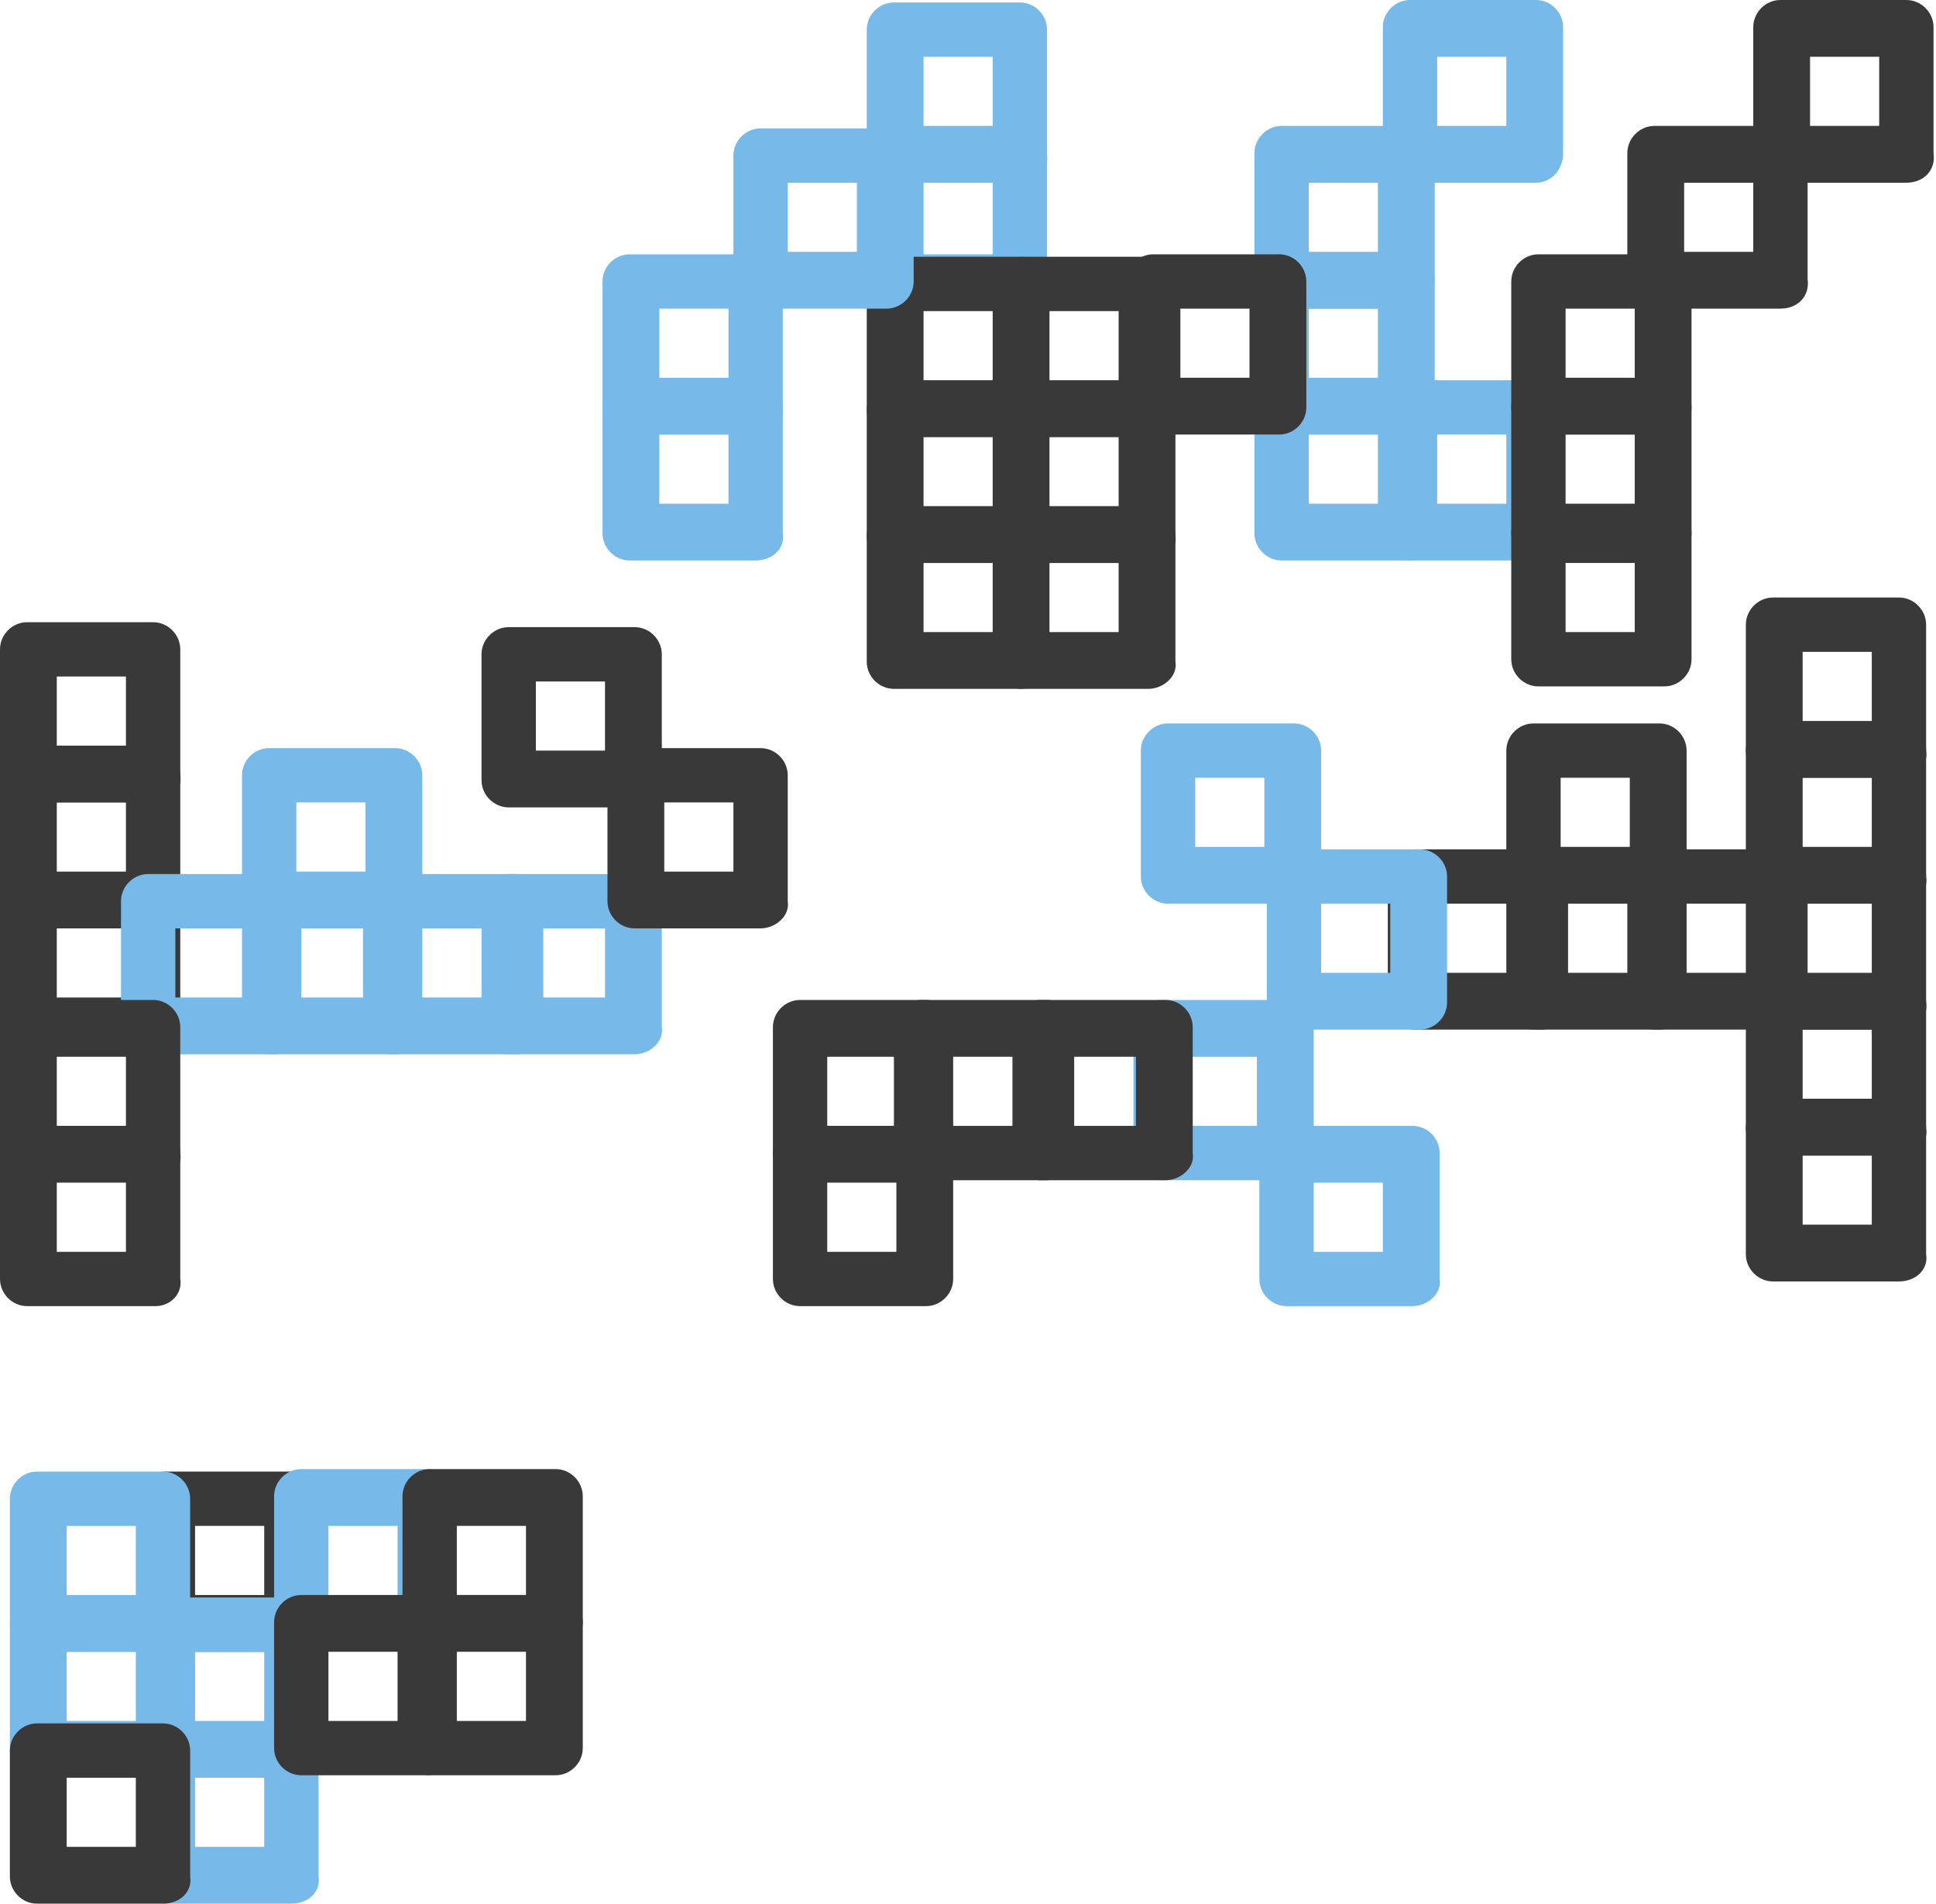 <?xml version="1.0" encoding="utf-8"?>
<!-- Generator: Adobe Illustrator 22.0.1, SVG Export Plug-In . SVG Version: 6.00 Build 0)  -->
<svg version="1.2" baseProfile="tiny" id="Calque_1"
	 xmlns="http://www.w3.org/2000/svg" xmlns:xlink="http://www.w3.org/1999/xlink" x="0px" y="0px" viewBox="0 0 78.4 77.1"
	 xml:space="preserve">
<g>
	<g>
		<path fill="#393939" d="M6.3,32.5H1.1C0.5,32.5,0,32,0,31.4v-5.1c0-0.6,0.5-1.1,1.1-1.1h5.1c0.6,0,1.1,0.5,1.1,1.1v5.1
			C7.4,32,6.9,32.5,6.3,32.5z M2.3,30.2h2.8v-2.8H2.3L2.3,30.2L2.3,30.2z"/>
	</g>
	<g>
		<path fill="#393939" d="M6.3,37.6H1.1c-0.6,0-1.1-0.5-1.1-1.1v-5.1c0-0.6,0.5-1.1,1.1-1.1h5.1c0.6,0,1.1,0.5,1.1,1.1v5.1
			C7.4,37.1,6.9,37.6,6.3,37.6z M2.3,35.3h2.8v-2.8H2.3L2.3,35.3L2.3,35.3z"/>
	</g>
	<g>
		<path fill="#393939" d="M6.3,42.7H1.1c-0.6,0-1.1-0.5-1.1-1.1v-5.1c0-0.6,0.5-1.1,1.1-1.1h5.1c0.6,0,1.1,0.5,1.1,1.1v5.1
			C7.4,42.2,6.9,42.7,6.3,42.7z M2.3,40.4h2.8v-2.8H2.3L2.3,40.4L2.3,40.4z"/>
	</g>
	<g>
		<path fill="#77B9E9" d="M11.1,42.7H6c-0.6,0-1.1-0.5-1.1-1.1v-5.1c0-0.6,0.5-1.1,1.1-1.1h5.1c0.6,0,1.1,0.5,1.1,1.1v5.1
			C12.3,42.2,11.7,42.7,11.1,42.7z M7.1,40.4H10v-2.8H7.1V40.4z"/>
	</g>
	<g>
		<path fill="#77B9E9" d="M16,42.7h-5.1c-0.6,0-1.1-0.5-1.1-1.1v-5.1c0-0.6,0.5-1.1,1.1-1.1H16c0.6,0,1.1,0.5,1.1,1.1v5.1
			C17.1,42.2,16.6,42.7,16,42.7z M12,40.4h2.8v-2.8H12V40.4z"/>
	</g>
	<g>
		<path fill="#77B9E9" d="M16,37.6h-5.1c-0.6,0-1.1-0.5-1.1-1.1v-5.1c0-0.6,0.5-1.1,1.1-1.1H16c0.6,0,1.1,0.5,1.1,1.1v5.1
			C17.1,37.1,16.6,37.6,16,37.6z M12,35.3h2.8v-2.8H12V35.3z"/>
	</g>
	<g>
		<path fill="#77B9E9" d="M20.9,42.7h-5.1c-0.6,0-1.1-0.5-1.1-1.1v-5.1c0-0.6,0.5-1.1,1.1-1.1h5.1c0.6,0,1.1,0.5,1.1,1.1v5.1
			C22,42.2,21.5,42.7,20.9,42.7z M16.9,40.4h2.8v-2.8h-2.8V40.4z"/>
	</g>
	<g>
		<path fill="#77B9E9" d="M25.7,42.7h-5.1c-0.6,0-1.1-0.5-1.1-1.1v-5.1c0-0.6,0.5-1.1,1.1-1.1h5.1c0.6,0,1.1,0.5,1.1,1.1v5.1
			C26.9,42.2,26.3,42.7,25.7,42.7z M21.7,40.4h2.8v-2.8h-2.8V40.4z"/>
	</g>
	<g>
		<path fill="#393939" d="M30.8,37.6h-5.1c-0.6,0-1.1-0.5-1.1-1.1v-5.1c0-0.6,0.5-1.1,1.1-1.1h5.1c0.6,0,1.1,0.5,1.1,1.1v5.1
			C32,37.1,31.4,37.6,30.8,37.6z M26.9,35.3h2.8v-2.8h-2.8V35.3z"/>
	</g>
	<g>
		<path fill="#393939" d="M25.7,32.7h-5.1c-0.6,0-1.1-0.5-1.1-1.1v-5.1c0-0.6,0.5-1.1,1.1-1.1h5.1c0.6,0,1.1,0.5,1.1,1.1v5.1
			C26.9,32.2,26.3,32.7,25.7,32.7z M21.7,30.4h2.8v-2.8h-2.8V30.4z"/>
	</g>
	<g>
		<path fill="#393939" d="M6.3,47.8H1.1c-0.6,0-1.1-0.5-1.1-1.1v-5.1c0-0.6,0.5-1.1,1.1-1.1h5.1c0.6,0,1.1,0.5,1.1,1.1v5.1
			C7.4,47.3,6.9,47.8,6.3,47.8z M2.3,45.6h2.8v-2.8H2.3L2.3,45.6L2.3,45.6z"/>
	</g>
	<g>
		<path fill="#393939" d="M6.3,52.9H1.1c-0.6,0-1.1-0.5-1.1-1.1v-5.1c0-0.6,0.5-1.1,1.1-1.1h5.1c0.6,0,1.1,0.5,1.1,1.1v5.1
			C7.4,52.4,6.9,52.9,6.3,52.9z M2.3,50.7h2.8v-2.8H2.3L2.3,50.7L2.3,50.7z"/>
	</g>
	<g>
		<path fill="#393939" d="M76.9,31.5h-5.1c-0.6,0-1.1-0.5-1.1-1.1v-5.1c0-0.6,0.5-1.1,1.1-1.1h5.1c0.6,0,1.1,0.5,1.1,1.1v5.1
			C78.1,31,77.6,31.5,76.9,31.5z M73,29.2h2.8v-2.8H73V29.2z"/>
	</g>
	<g>
		<path fill="#393939" d="M76.9,36.6h-5.1c-0.6,0-1.1-0.5-1.1-1.1v-5.1c0-0.6,0.5-1.1,1.1-1.1h5.1c0.6,0,1.1,0.5,1.1,1.1v5.1
			C78.1,36.1,77.6,36.6,76.9,36.6z M73,34.3h2.8v-2.8H73V34.3z"/>
	</g>
	<g>
		<path fill="#393939" d="M76.9,41.7h-5.1c-0.6,0-1.1-0.5-1.1-1.1v-5.1c0-0.6,0.5-1.1,1.1-1.1h5.1c0.6,0,1.1,0.5,1.1,1.1v5.1
			C78.1,41.2,77.6,41.7,76.9,41.7z M73,39.4h2.8v-2.8H73V39.4z"/>
	</g>
	<g>
		<path fill="#393939" d="M72.1,41.7H67c-0.6,0-1.1-0.5-1.1-1.1v-5.1c0-0.6,0.5-1.1,1.1-1.1h5.1c0.6,0,1.1,0.5,1.1,1.1v5.1
			C73.2,41.2,72.7,41.7,72.1,41.7z M68.1,39.4h2.8v-2.8h-2.8V39.4z"/>
	</g>
	<g>
		<path fill="#393939" d="M67.2,41.7h-5.1c-0.6,0-1.1-0.5-1.1-1.1v-5.1c0-0.6,0.5-1.1,1.1-1.1h5.1c0.6,0,1.1,0.5,1.1,1.1v5.1
			C68.4,41.2,67.8,41.7,67.2,41.7z M63.2,39.4h2.8v-2.8h-2.8V39.4z"/>
	</g>
	<g>
		<path fill="#393939" d="M67.2,36.6h-5.1c-0.6,0-1.1-0.5-1.1-1.1v-5.1c0-0.6,0.5-1.1,1.1-1.1h5.1c0.6,0,1.1,0.5,1.1,1.1v5.1
			C68.4,36.1,67.8,36.6,67.2,36.6z M63.2,34.3h2.8v-2.8h-2.8V34.3z"/>
	</g>
	<g>
		<path fill="#393939" d="M62.4,41.7h-5.1c-0.6,0-1.1-0.5-1.1-1.1v-5.1c0-0.6,0.5-1.1,1.1-1.1h5.1c0.6,0,1.1,0.5,1.1,1.1v5.1
			C63.5,41.2,63,41.7,62.4,41.7z M58.4,39.4h2.8v-2.8h-2.8V39.4z"/>
	</g>
	<g>
		<path fill="#77B9E9" d="M57.5,41.7h-5.1c-0.6,0-1.1-0.5-1.1-1.1v-5.1c0-0.6,0.5-1.1,1.1-1.1h5.1c0.6,0,1.1,0.5,1.1,1.1v5.1
			C58.6,41.2,58.1,41.7,57.5,41.7z M53.5,39.4h2.8v-2.8h-2.8V39.4z"/>
	</g>
	<g>
		<path fill="#77B9E9" d="M52.1,47.8H47c-0.6,0-1.1-0.5-1.1-1.1v-5.1c0-0.6,0.5-1.1,1.1-1.1h5.1c0.6,0,1.1,0.5,1.1,1.1v5.1
			C53.2,47.3,52.7,47.8,52.1,47.8z M48.1,45.6h2.8v-2.8h-2.8V45.6z"/>
	</g>
	<g>
		<path fill="#77B9E9" d="M57.2,52.9h-5.1c-0.6,0-1.1-0.5-1.1-1.1v-5.1c0-0.6,0.5-1.1,1.1-1.1h5.1c0.6,0,1.1,0.5,1.1,1.1v5.1
			C58.4,52.4,57.8,52.9,57.2,52.9z M53.2,50.7h2.8v-2.8h-2.8V50.7z"/>
	</g>
	<g>
		<path fill="#393939" d="M47.2,47.8h-5.1c-0.6,0-1.1-0.5-1.1-1.1v-5.1c0-0.6,0.5-1.1,1.1-1.1h5.1c0.6,0,1.1,0.5,1.1,1.1v5.1
			C48.4,47.3,47.8,47.8,47.2,47.8z M43.2,45.6h2.8v-2.8h-2.8V45.6z"/>
	</g>
	<g>
		<path fill="#393939" d="M42.4,47.8h-5.1c-0.6,0-1.1-0.5-1.1-1.1v-5.1c0-0.6,0.5-1.1,1.1-1.1h5.1c0.6,0,1.1,0.5,1.1,1.1v5.1
			C43.5,47.3,43,47.8,42.4,47.8z M38.4,45.6h2.8v-2.8h-2.8V45.6z"/>
	</g>
	<g>
		<path fill="#393939" d="M37.5,47.8h-5.1c-0.6,0-1.1-0.5-1.1-1.1v-5.1c0-0.6,0.5-1.1,1.1-1.1h5.1c0.6,0,1.1,0.5,1.1,1.1v5.1
			C38.6,47.3,38.1,47.8,37.5,47.8z M33.5,45.6h2.8v-2.8h-2.8V45.6z"/>
	</g>
	<g>
		<path fill="#393939" d="M37.5,52.9h-5.1c-0.6,0-1.1-0.5-1.1-1.1v-5.1c0-0.6,0.5-1.1,1.1-1.1h5.1c0.6,0,1.1,0.5,1.1,1.1v5.1
			C38.6,52.4,38.1,52.9,37.5,52.9z M33.5,50.7h2.8v-2.8h-2.8V50.7z"/>
	</g>
	<g>
		<path fill="#393939" d="M11.8,66.9H6.7c-0.6,0-1.1-0.5-1.1-1.1v-5.1c0-0.6,0.5-1.1,1.1-1.1h5.1c0.6,0,1.1,0.5,1.1,1.1v5.1
			C13,66.4,12.5,66.9,11.8,66.9z M7.9,64.6h2.8v-2.8H7.9V64.6z"/>
	</g>
	<g>
		<path fill="#77B9E9" d="M11.8,72H6.7c-0.6,0-1.1-0.5-1.1-1.1v-5.1c0-0.6,0.5-1.1,1.1-1.1h5.1c0.6,0,1.1,0.5,1.1,1.1v5.1
			C13,71.5,12.5,72,11.8,72z M7.9,69.7h2.8v-2.8H7.9V69.7z"/>
	</g>
	<g>
		<path fill="#77B9E9" d="M11.8,77.1H6.7c-0.6,0-1.1-0.5-1.1-1.1v-5.1c0-0.6,0.5-1.1,1.1-1.1h5.1c0.6,0,1.1,0.5,1.1,1.1V76
			C13,76.6,12.5,77.1,11.8,77.1z M7.9,74.8h2.8V72H7.9V74.8z"/>
	</g>
	<g>
		<path fill="#77B9E9" d="M17.3,66.8h-5.1c-0.6,0-1.1-0.5-1.1-1.1v-5.1c0-0.6,0.5-1.1,1.1-1.1h5.1c0.6,0,1.1,0.5,1.1,1.1v5.1
			C18.4,66.3,17.9,66.8,17.3,66.8z M13.3,64.6h2.8v-2.8h-2.8V64.6z"/>
	</g>
	<g>
		<path fill="#393939" d="M17.3,71.9h-5.1c-0.6,0-1.1-0.5-1.1-1.1v-5.1c0-0.6,0.5-1.1,1.1-1.1h5.1c0.6,0,1.1,0.5,1.1,1.1v5.1
			C18.4,71.4,17.9,71.9,17.3,71.9z M13.3,69.7h2.8v-2.8h-2.8V69.7z"/>
	</g>
	<g>
		<path fill="#393939" d="M22.5,66.8h-5.1c-0.6,0-1.1-0.5-1.1-1.1v-5.1c0-0.6,0.5-1.1,1.1-1.1h5.1c0.6,0,1.1,0.5,1.1,1.1v5.1
			C23.6,66.3,23.1,66.8,22.5,66.8z M18.5,64.6h2.8v-2.8h-2.8V64.6z"/>
	</g>
	<g>
		<path fill="#393939" d="M22.5,71.9h-5.1c-0.6,0-1.1-0.5-1.1-1.1v-5.1c0-0.6,0.5-1.1,1.1-1.1h5.1c0.6,0,1.1,0.5,1.1,1.1v5.1
			C23.6,71.4,23.1,71.9,22.5,71.9z M18.5,69.7h2.8v-2.8h-2.8V69.7z"/>
	</g>
	<g>
		<path fill="#77B9E9" d="M6.6,66.9H1.5c-0.6,0-1.1-0.5-1.1-1.1v-5.1c0-0.6,0.5-1.1,1.1-1.1h5.1c0.6,0,1.1,0.5,1.1,1.1v5.1
			C7.8,66.4,7.3,66.9,6.6,66.9z M2.7,64.6h2.8v-2.8H2.7V64.6z"/>
	</g>
	<g>
		<path fill="#77B9E9" d="M6.6,72H1.5c-0.6,0-1.1-0.5-1.1-1.1v-5.1c0-0.6,0.5-1.1,1.1-1.1h5.1c0.6,0,1.1,0.5,1.1,1.1v5.1
			C7.8,71.5,7.3,72,6.6,72z M2.7,69.7h2.8v-2.8H2.7V69.7z"/>
	</g>
	<g>
		<path fill="#393939" d="M6.6,77.1H1.5c-0.6,0-1.1-0.5-1.1-1.1v-5.1c0-0.6,0.5-1.1,1.1-1.1h5.1c0.6,0,1.1,0.5,1.1,1.1V76
			C7.8,76.6,7.3,77.1,6.6,77.1z M2.7,74.8h2.8V72H2.7V74.8z"/>
	</g>
	<g>
		<path fill="#77B9E9" d="M41.3,7.4h-5.1c-0.6,0-1.1-0.5-1.1-1.1V1.2c0-0.6,0.5-1.1,1.1-1.1h5.1c0.6,0,1.1,0.5,1.1,1.1v5.1
			C42.5,6.9,41.9,7.4,41.3,7.4z M37.4,5.1h2.8V2.3h-2.8V5.1z"/>
	</g>
	<g>
		<path fill="#77B9E9" d="M41.3,12.5h-5.1c-0.6,0-1.1-0.5-1.1-1.1V6.3c0-0.6,0.5-1.1,1.1-1.1h5.1c0.6,0,1.1,0.5,1.1,1.1v5.1
			C42.5,12,41.9,12.5,41.3,12.5z M37.4,10.3h2.8V7.4h-2.8V10.3z"/>
	</g>
	<g>
		<path fill="#393939" d="M41.3,17.7h-5.1c-0.6,0-1.1-0.5-1.1-1.1v-5.1c0-0.6,0.5-1.1,1.1-1.1h5.1c0.6,0,1.1,0.5,1.1,1.1v5.1
			C42.5,17.1,41.9,17.7,41.3,17.7z M37.4,15.4h2.8v-2.8h-2.8V15.4z"/>
	</g>
	<g>
		<path fill="#393939" d="M41.3,22.8h-5.1c-0.6,0-1.1-0.5-1.1-1.1v-5.1c0-0.6,0.5-1.1,1.1-1.1h5.1c0.6,0,1.1,0.5,1.1,1.1v5.1
			C42.5,22.3,41.9,22.8,41.3,22.8z M37.4,20.5h2.8v-2.8h-2.8V20.5z"/>
	</g>
	<g>
		<path fill="#393939" d="M41.3,27.9h-5.1c-0.6,0-1.1-0.5-1.1-1.1v-5.1c0-0.6,0.5-1.1,1.1-1.1h5.1c0.6,0,1.1,0.5,1.1,1.1v5.1
			C42.5,27.4,41.9,27.9,41.3,27.9z M37.4,25.6h2.8v-2.8h-2.8V25.6z"/>
	</g>
	<g>
		<path fill="#77B9E9" d="M35.9,12.5h-5.1c-0.6,0-1.1-0.5-1.1-1.1V6.3c0-0.6,0.5-1.1,1.1-1.1h5.1c0.6,0,1.1,0.5,1.1,1.1v5.1
			C37,12,36.5,12.5,35.9,12.5z M31.9,10.2h2.8V7.4h-2.8V10.2z"/>
	</g>
	<g>
		<path fill="#77B9E9" d="M30.6,17.6h-5.1c-0.6,0-1.1-0.5-1.1-1.1v-5.1c0-0.6,0.5-1.1,1.1-1.1h5.1c0.6,0,1.1,0.5,1.1,1.1v5.1
			C31.8,17.1,31.3,17.6,30.6,17.6z M26.7,15.3h2.8v-2.8h-2.8V15.3z"/>
	</g>
	<g>
		<path fill="#77B9E9" d="M30.6,22.7h-5.1c-0.6,0-1.1-0.5-1.1-1.1v-5.1c0-0.6,0.5-1.1,1.1-1.1h5.1c0.6,0,1.1,0.5,1.1,1.1v5.1
			C31.8,22.2,31.3,22.7,30.6,22.7z M26.7,20.4h2.8v-2.8h-2.8V20.4z"/>
	</g>
	<g>
		<path fill="#393939" d="M46.5,17.7h-5.1c-0.6,0-1.1-0.5-1.1-1.1v-5.1c0-0.6,0.5-1.1,1.1-1.1h5.1c0.6,0,1.1,0.5,1.1,1.1v5.1
			C47.7,17.1,47.1,17.7,46.5,17.7z M42.5,15.4h2.8v-2.8h-2.8V15.4z"/>
	</g>
	<g>
		<path fill="#393939" d="M46.5,22.8h-5.1c-0.6,0-1.1-0.5-1.1-1.1v-5.1c0-0.6,0.5-1.1,1.1-1.1h5.1c0.6,0,1.1,0.5,1.1,1.1v5.1
			C47.7,22.3,47.1,22.8,46.5,22.8z M42.5,20.5h2.8v-2.8h-2.8V20.5z"/>
	</g>
	<g>
		<path fill="#393939" d="M46.5,27.9h-5.1c-0.6,0-1.1-0.5-1.1-1.1v-5.1c0-0.6,0.5-1.1,1.1-1.1h5.1c0.6,0,1.1,0.5,1.1,1.1v5.1
			C47.7,27.4,47.1,27.9,46.5,27.9z M42.5,25.6h2.8v-2.8h-2.8V25.6z"/>
	</g>
	<g>
		<path fill="#77B9E9" d="M62.2,7.4h-5.1c-0.6,0-1.1-0.5-1.1-1.1V1.1c0-0.6,0.5-1.1,1.1-1.1h5.1c0.6,0,1.1,0.5,1.1,1.1v5.1
			C63.3,6.9,62.8,7.4,62.2,7.4z M58.2,5.1H61V2.3h-2.8V5.1z"/>
	</g>
	<g>
		<path fill="#77B9E9" d="M62.2,22.7h-5.1c-0.6,0-1.1-0.5-1.1-1.1v-5.1c0-0.6,0.5-1.1,1.1-1.1h5.1c0.6,0,1.1,0.5,1.1,1.1v5.1
			C63.3,22.2,62.8,22.7,62.2,22.7z M58.2,20.4H61v-2.8h-2.8V20.4z"/>
	</g>
	<g>
		<path fill="#77B9E9" d="M57,12.5h-5.1c-0.6,0-1.1-0.5-1.1-1.1V6.2c0-0.6,0.5-1.1,1.1-1.1H57c0.6,0,1.1,0.5,1.1,1.1v5.1
			C58.1,12,57.6,12.5,57,12.5z M53,10.2h2.8V7.4H53V10.2z"/>
	</g>
	<g>
		<path fill="#77B9E9" d="M57,17.6h-5.1c-0.6,0-1.1-0.5-1.1-1.1v-5.1c0-0.6,0.5-1.1,1.1-1.1H57c0.6,0,1.1,0.5,1.1,1.1v5.1
			C58.1,17.1,57.6,17.6,57,17.6z M53,15.3h2.8v-2.8H53V15.3z"/>
	</g>
	<g>
		<path fill="#77B9E9" d="M57,22.7h-5.1c-0.6,0-1.1-0.5-1.1-1.1v-5.1c0-0.6,0.5-1.1,1.1-1.1H57c0.6,0,1.1,0.5,1.1,1.1v5.1
			C58.1,22.2,57.6,22.7,57,22.7z M53,20.4h2.8v-2.8H53V20.4z"/>
	</g>
	<g>
		<path fill="#393939" d="M51.8,17.6h-5.1c-0.6,0-1.1-0.5-1.1-1.1v-5.1c0-0.6,0.5-1.1,1.1-1.1h5.1c0.6,0,1.1,0.5,1.1,1.1v5.1
			C52.9,17.1,52.4,17.6,51.8,17.6z M47.8,15.3h2.8v-2.8h-2.8V15.3z"/>
	</g>
	<g>
		<path fill="#393939" d="M67.4,17.6h-5.1c-0.6,0-1.1-0.5-1.1-1.1v-5.1c0-0.6,0.5-1.1,1.1-1.1h5.1c0.6,0,1.1,0.5,1.1,1.1v5.1
			C68.5,17.1,68,17.6,67.4,17.6z M63.4,15.3h2.8v-2.8h-2.8V15.3z"/>
	</g>
	<g>
		<path fill="#393939" d="M72.1,12.5H67c-0.6,0-1.1-0.5-1.1-1.1V6.2c0-0.6,0.5-1.1,1.1-1.1h5.1c0.6,0,1.1,0.5,1.1,1.1v5.1
			C73.3,12,72.8,12.5,72.1,12.5z M68.2,10.2H71V7.4h-2.8V10.2z"/>
	</g>
	<g>
		<path fill="#393939" d="M77.2,7.4h-5.1c-0.6,0-1.1-0.5-1.1-1.1V1.1C71,0.5,71.5,0,72.1,0h5.1c0.6,0,1.1,0.5,1.1,1.1v5.1
			C78.4,6.9,77.9,7.4,77.2,7.4z M73.3,5.1h2.8V2.3h-2.8V5.1z"/>
	</g>
	<g>
		<path fill="#393939" d="M67.4,22.7h-5.1c-0.6,0-1.1-0.5-1.1-1.1v-5.1c0-0.6,0.5-1.1,1.1-1.1h5.1c0.6,0,1.1,0.5,1.1,1.1v5.1
			C68.5,22.2,68,22.7,67.4,22.7z M63.4,20.4h2.8v-2.8h-2.8V20.4z"/>
	</g>
	<g>
		<path fill="#393939" d="M67.4,27.8h-5.1c-0.6,0-1.1-0.5-1.1-1.1v-5.1c0-0.6,0.5-1.1,1.1-1.1h5.1c0.6,0,1.1,0.5,1.1,1.1v5.1
			C68.5,27.3,68,27.8,67.4,27.8z M63.4,25.6h2.8v-2.8h-2.8V25.6z"/>
	</g>
	<g>
		<path fill="#77B9E9" d="M52.4,36.6h-5.1c-0.6,0-1.1-0.5-1.1-1.1v-5.1c0-0.6,0.5-1.1,1.1-1.1h5.1c0.6,0,1.1,0.5,1.1,1.1v5.1
			C53.5,36.1,53,36.6,52.4,36.6z M48.4,34.3h2.8v-2.8h-2.8V34.3z"/>
	</g>
	<g>
		<path fill="#393939" d="M76.9,46.8h-5.1c-0.6,0-1.1-0.5-1.1-1.1v-5.1c0-0.6,0.5-1.1,1.1-1.1h5.1c0.6,0,1.1,0.5,1.1,1.1v5.1
			C78.1,46.3,77.6,46.8,76.9,46.8z M73,44.5h2.8v-2.8H73V44.5z"/>
	</g>
	<g>
		<path fill="#393939" d="M76.9,51.9h-5.1c-0.6,0-1.1-0.5-1.1-1.1v-5.1c0-0.6,0.5-1.1,1.1-1.1h5.1c0.6,0,1.1,0.5,1.1,1.1v5.1
			C78.1,51.4,77.6,51.9,76.9,51.9z M73,49.6h2.8v-2.8H73V49.6z"/>
	</g>
</g>
</svg>
